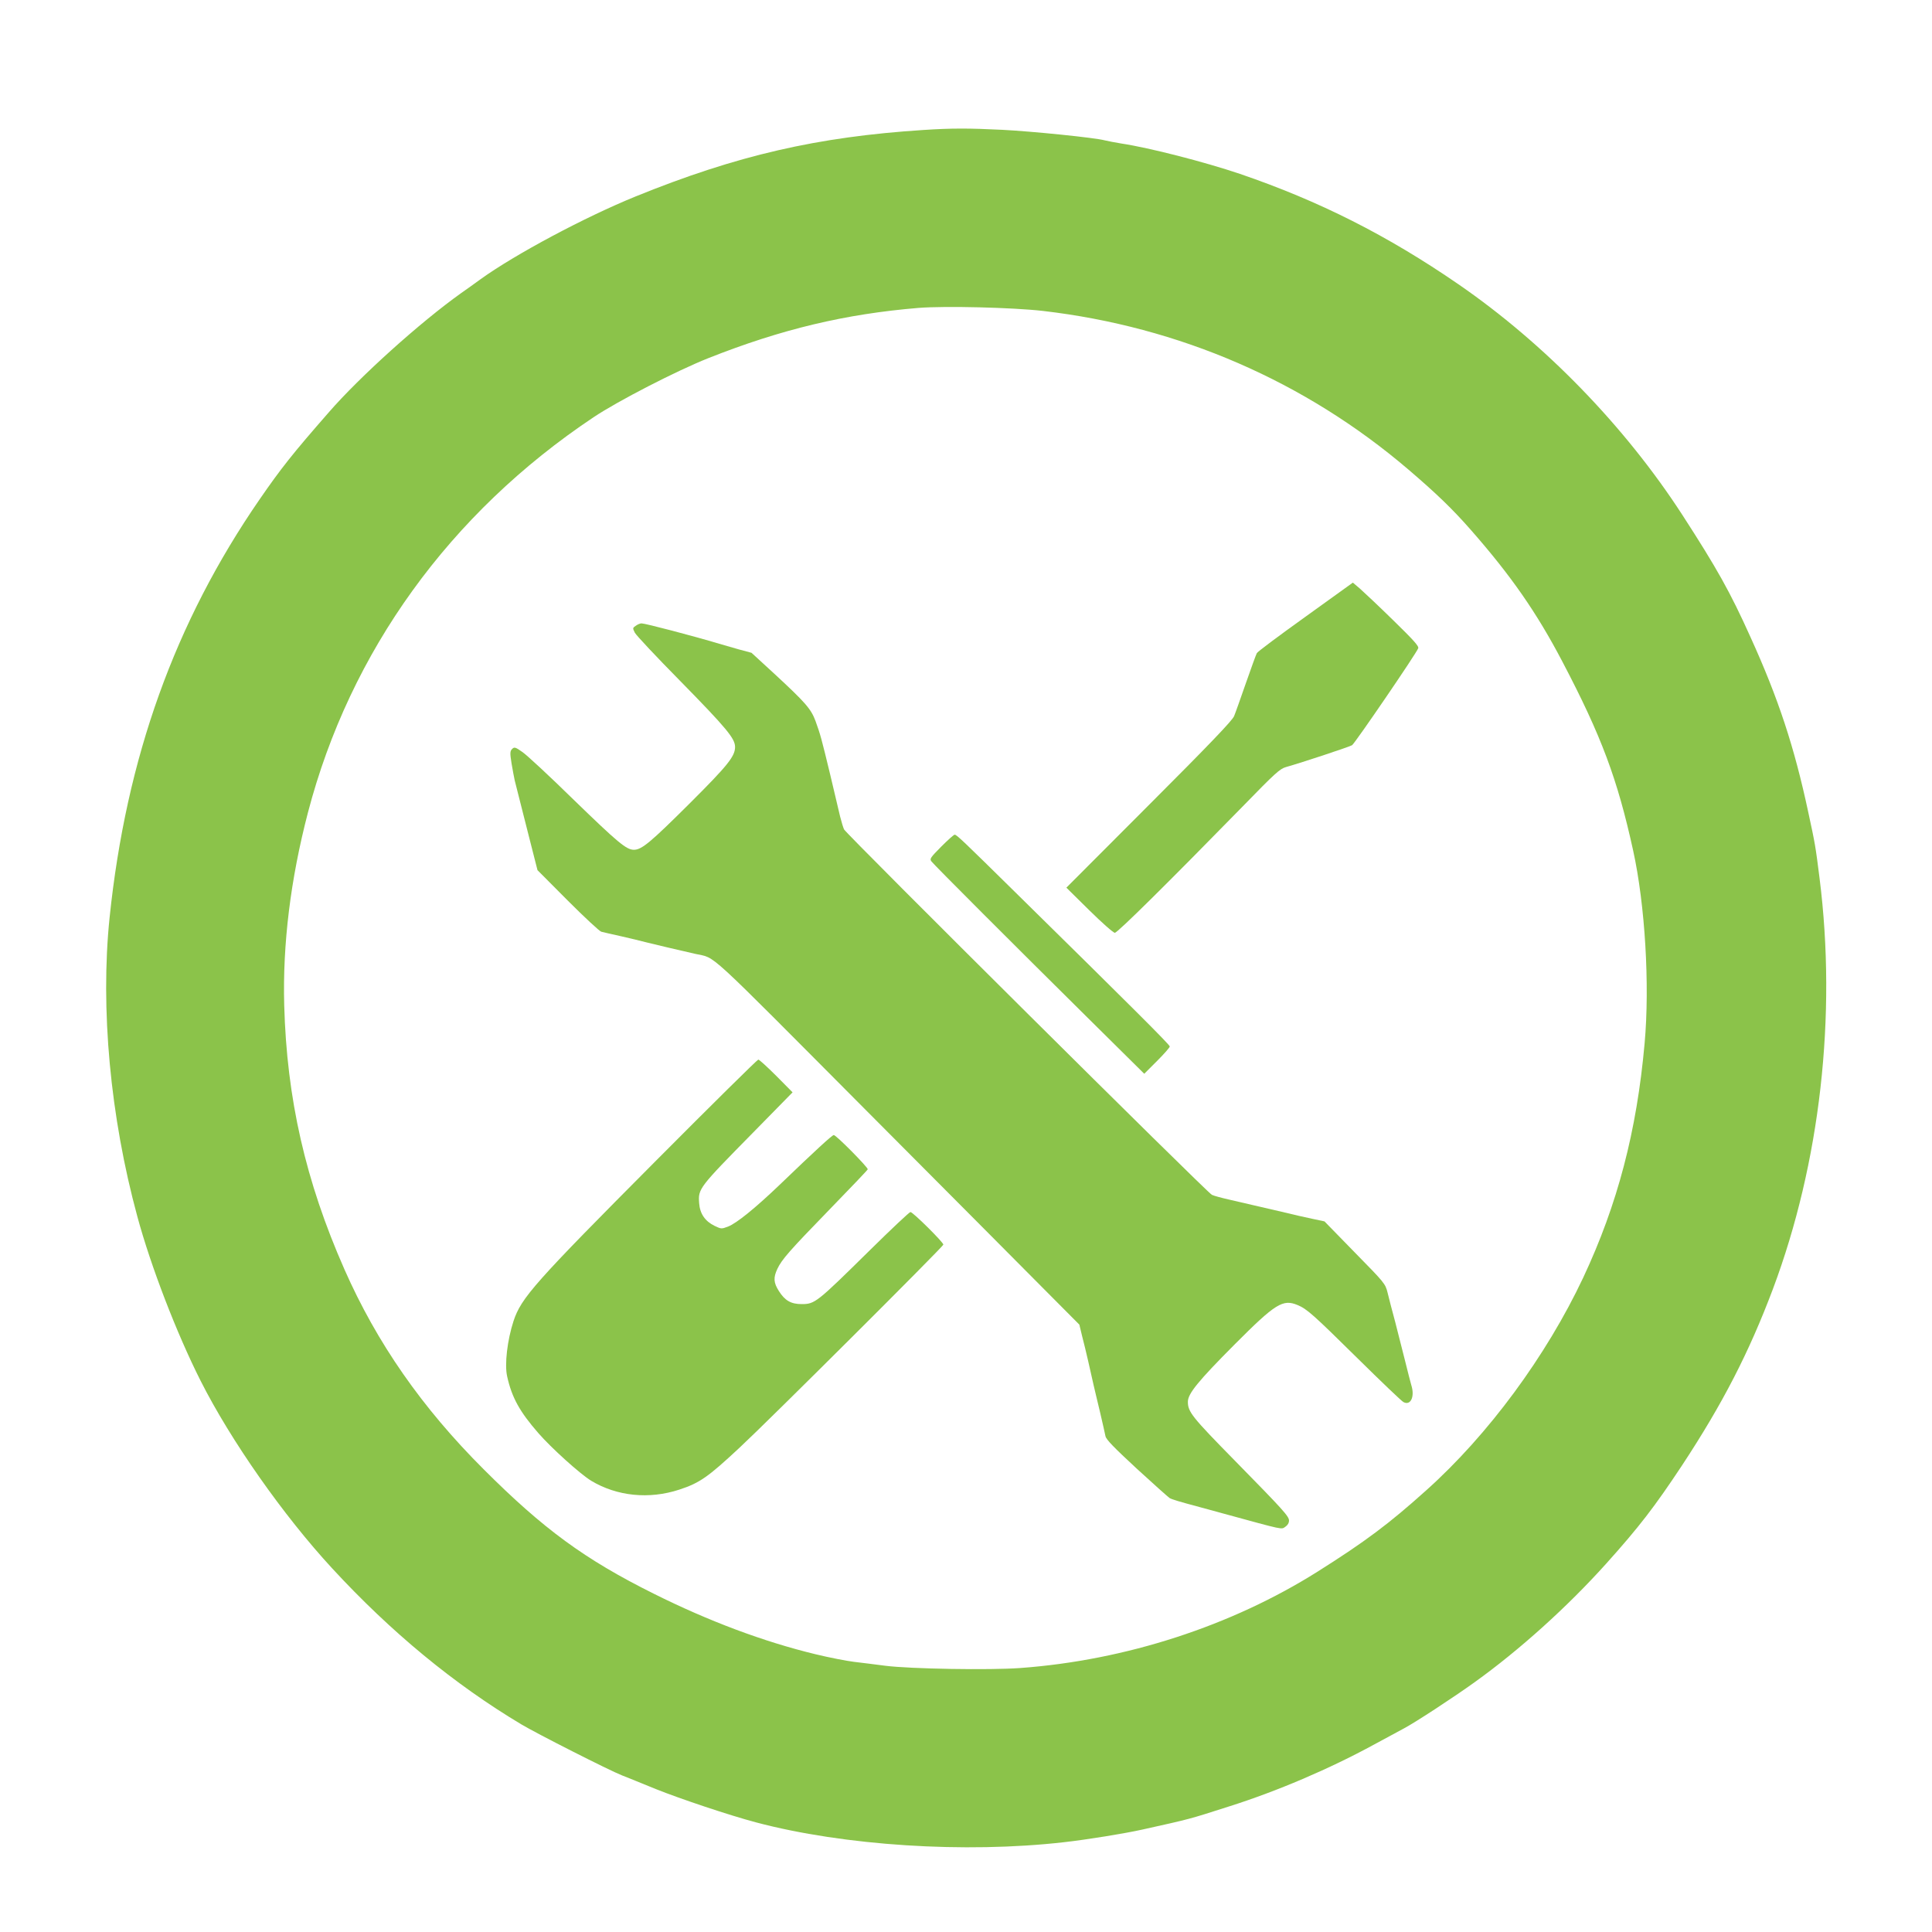 <?xml version="1.0" standalone="no"?>
<!DOCTYPE svg PUBLIC "-//W3C//DTD SVG 20010904//EN"
 "http://www.w3.org/TR/2001/REC-SVG-20010904/DTD/svg10.dtd">
<svg version="1.0" xmlns="http://www.w3.org/2000/svg"
 width="1280pt" height="1280pt" viewBox="0 0 1280 1280"
 preserveAspectRatio="xMidYMid meet">
<g transform="translate(0,1280) scale(0.1,-0.1)"
fill="#8bc34a" stroke="none">
<path d="M6120 11939 c-703 -45 -1238 -168 -1910 -441 -334 -136 -794 -381
-1025 -547 -38 -28 -97 -70 -130 -93 -271 -193 -672 -554 -876 -789 -240 -274
-318 -373 -458 -576 -563 -816 -885 -1714 -995 -2773 -62 -601 4 -1319 184
-1980 89 -329 260 -773 419 -1088 200 -396 547 -891 871 -1242 391 -424 810
-769 1255 -1035 104 -62 581 -304 665 -337 36 -14 137 -55 225 -91 162 -65
491 -175 665 -221 581 -154 1383 -206 2040 -131 152 17 404 58 520 84 324 72
304 67 570 152 320 101 668 250 960 409 74 40 164 89 200 108 76 40 334 209
470 307 297 213 616 501 871 785 220 245 321 377 502 650 270 410 445 750 603
1170 313 835 424 1811 309 2722 -27 214 -29 225 -75 438 -92 430 -197 751
-383 1160 -134 298 -223 456 -450 807 -382 590 -914 1137 -1485 1530 -471 324
-921 551 -1447 731 -234 79 -599 173 -785 201 -41 7 -91 16 -110 21 -65 18
-483 60 -680 70 -220 11 -339 11 -520 -1z m790 -1199 c903 -105 1736 -466
2420 -1050 187 -160 291 -260 414 -400 267 -304 438 -550 608 -875 258 -492
364 -776 468 -1250 79 -359 111 -890 76 -1277 -52 -582 -179 -1067 -407 -1553
-244 -518 -629 -1041 -1039 -1408 -248 -223 -406 -341 -720 -539 -571 -360
-1272 -588 -1970 -639 -200 -15 -731 -6 -895 15 -66 9 -160 20 -208 26 -49 6
-162 28 -253 50 -344 83 -710 220 -1074 402 -456 227 -730 428 -1125 823 -410
409 -708 838 -923 1325 -258 585 -382 1131 -399 1750 -11 406 42 835 157 1276
279 1068 940 1984 1893 2620 160 107 550 308 762 392 485 192 907 292 1390
332 176 14 624 3 825 -20z"/>
<path d="M8649 8714 c-173 -124 -318 -232 -322 -241 -5 -8 -37 -97 -72 -197
-35 -100 -70 -200 -79 -221 -12 -29 -165 -189 -564 -588 l-547 -548 151 -149
c84 -83 160 -150 170 -150 18 0 356 335 850 840 211 217 244 247 284 258 103
29 426 136 438 145 22 17 425 607 438 642 6 14 -33 56 -167 187 -96 94 -195
187 -220 209 l-46 39 -314 -226z"/>
<path d="M4212 8654 c-21 -14 -21 -16 -6 -46 9 -17 142 -159 297 -316 313
-319 367 -385 367 -441 0 -62 -49 -123 -304 -377 -256 -255 -315 -304 -366
-304 -50 0 -104 45 -404 336 -154 151 -305 291 -334 311 -48 34 -54 35 -69 21
-14 -15 -15 -26 -4 -95 7 -43 17 -94 21 -113 5 -19 16 -62 24 -95 8 -33 40
-159 71 -280 l56 -220 201 -202 c111 -111 211 -204 222 -206 12 -3 71 -17 131
-30 61 -14 137 -32 170 -41 55 -14 218 -52 323 -76 140 -32 43 56 1128 -1034
548 -550 1091 -1096 1206 -1212 l209 -210 18 -75 c11 -41 29 -117 41 -169 12
-52 28 -122 35 -155 8 -33 27 -116 44 -185 16 -69 32 -139 35 -155 5 -23 55
-74 207 -215 111 -102 209 -189 218 -195 15 -9 65 -24 196 -59 28 -8 102 -28
165 -45 402 -110 378 -105 406 -86 15 10 24 25 24 41 0 28 -38 70 -356 394
-288 293 -314 326 -314 393 0 53 67 136 309 379 272 273 320 302 417 262 63
-26 104 -63 399 -354 154 -152 290 -282 303 -289 48 -26 77 36 52 113 -5 17
-23 87 -40 156 -17 69 -47 186 -66 260 -20 74 -43 162 -51 196 -15 60 -20 65
-217 266 l-201 206 -80 17 c-44 9 -136 30 -205 47 -69 16 -154 36 -190 44 -36
8 -105 24 -155 36 -49 11 -102 25 -116 32 -29 12 -2420 2388 -2437 2421 -5 11
-17 49 -26 85 -8 36 -38 160 -65 275 -59 244 -65 267 -98 358 -30 81 -67 123
-277 317 l-147 135 -82 22 c-45 13 -104 30 -132 38 -170 51 -490 135 -515 135
-9 0 -26 -7 -38 -16z"/>
<path d="M6236 7191 c-72 -73 -78 -81 -65 -98 19 -25 551 -557 1022 -1023
l388 -384 84 84 c47 47 85 90 85 97 0 11 -242 253 -1025 1023 -344 339 -387
380 -400 380 -6 0 -46 -36 -89 -79z"/>
<path d="M4349 5113 c-809 -813 -896 -911 -947 -1066 -41 -126 -60 -287 -42
-366 31 -140 83 -234 207 -376 85 -98 277 -271 349 -315 171 -103 384 -125
585 -59 134 44 189 82 399 278 199 185 1350 1333 1350 1345 0 16 -202 216
-218 216 -7 0 -128 -114 -270 -254 -352 -347 -363 -356 -451 -356 -70 0 -111
23 -151 87 -35 55 -37 88 -10 146 30 63 77 117 348 396 136 140 249 258 251
264 4 11 -209 227 -225 227 -11 0 -125 -105 -359 -330 -160 -153 -285 -255
-343 -277 -42 -16 -45 -15 -87 5 -64 31 -98 81 -103 151 -7 96 -3 101 360 470
l259 264 -108 109 c-59 59 -113 108 -119 108 -6 0 -310 -300 -675 -667z"/>
</g>
</svg>

